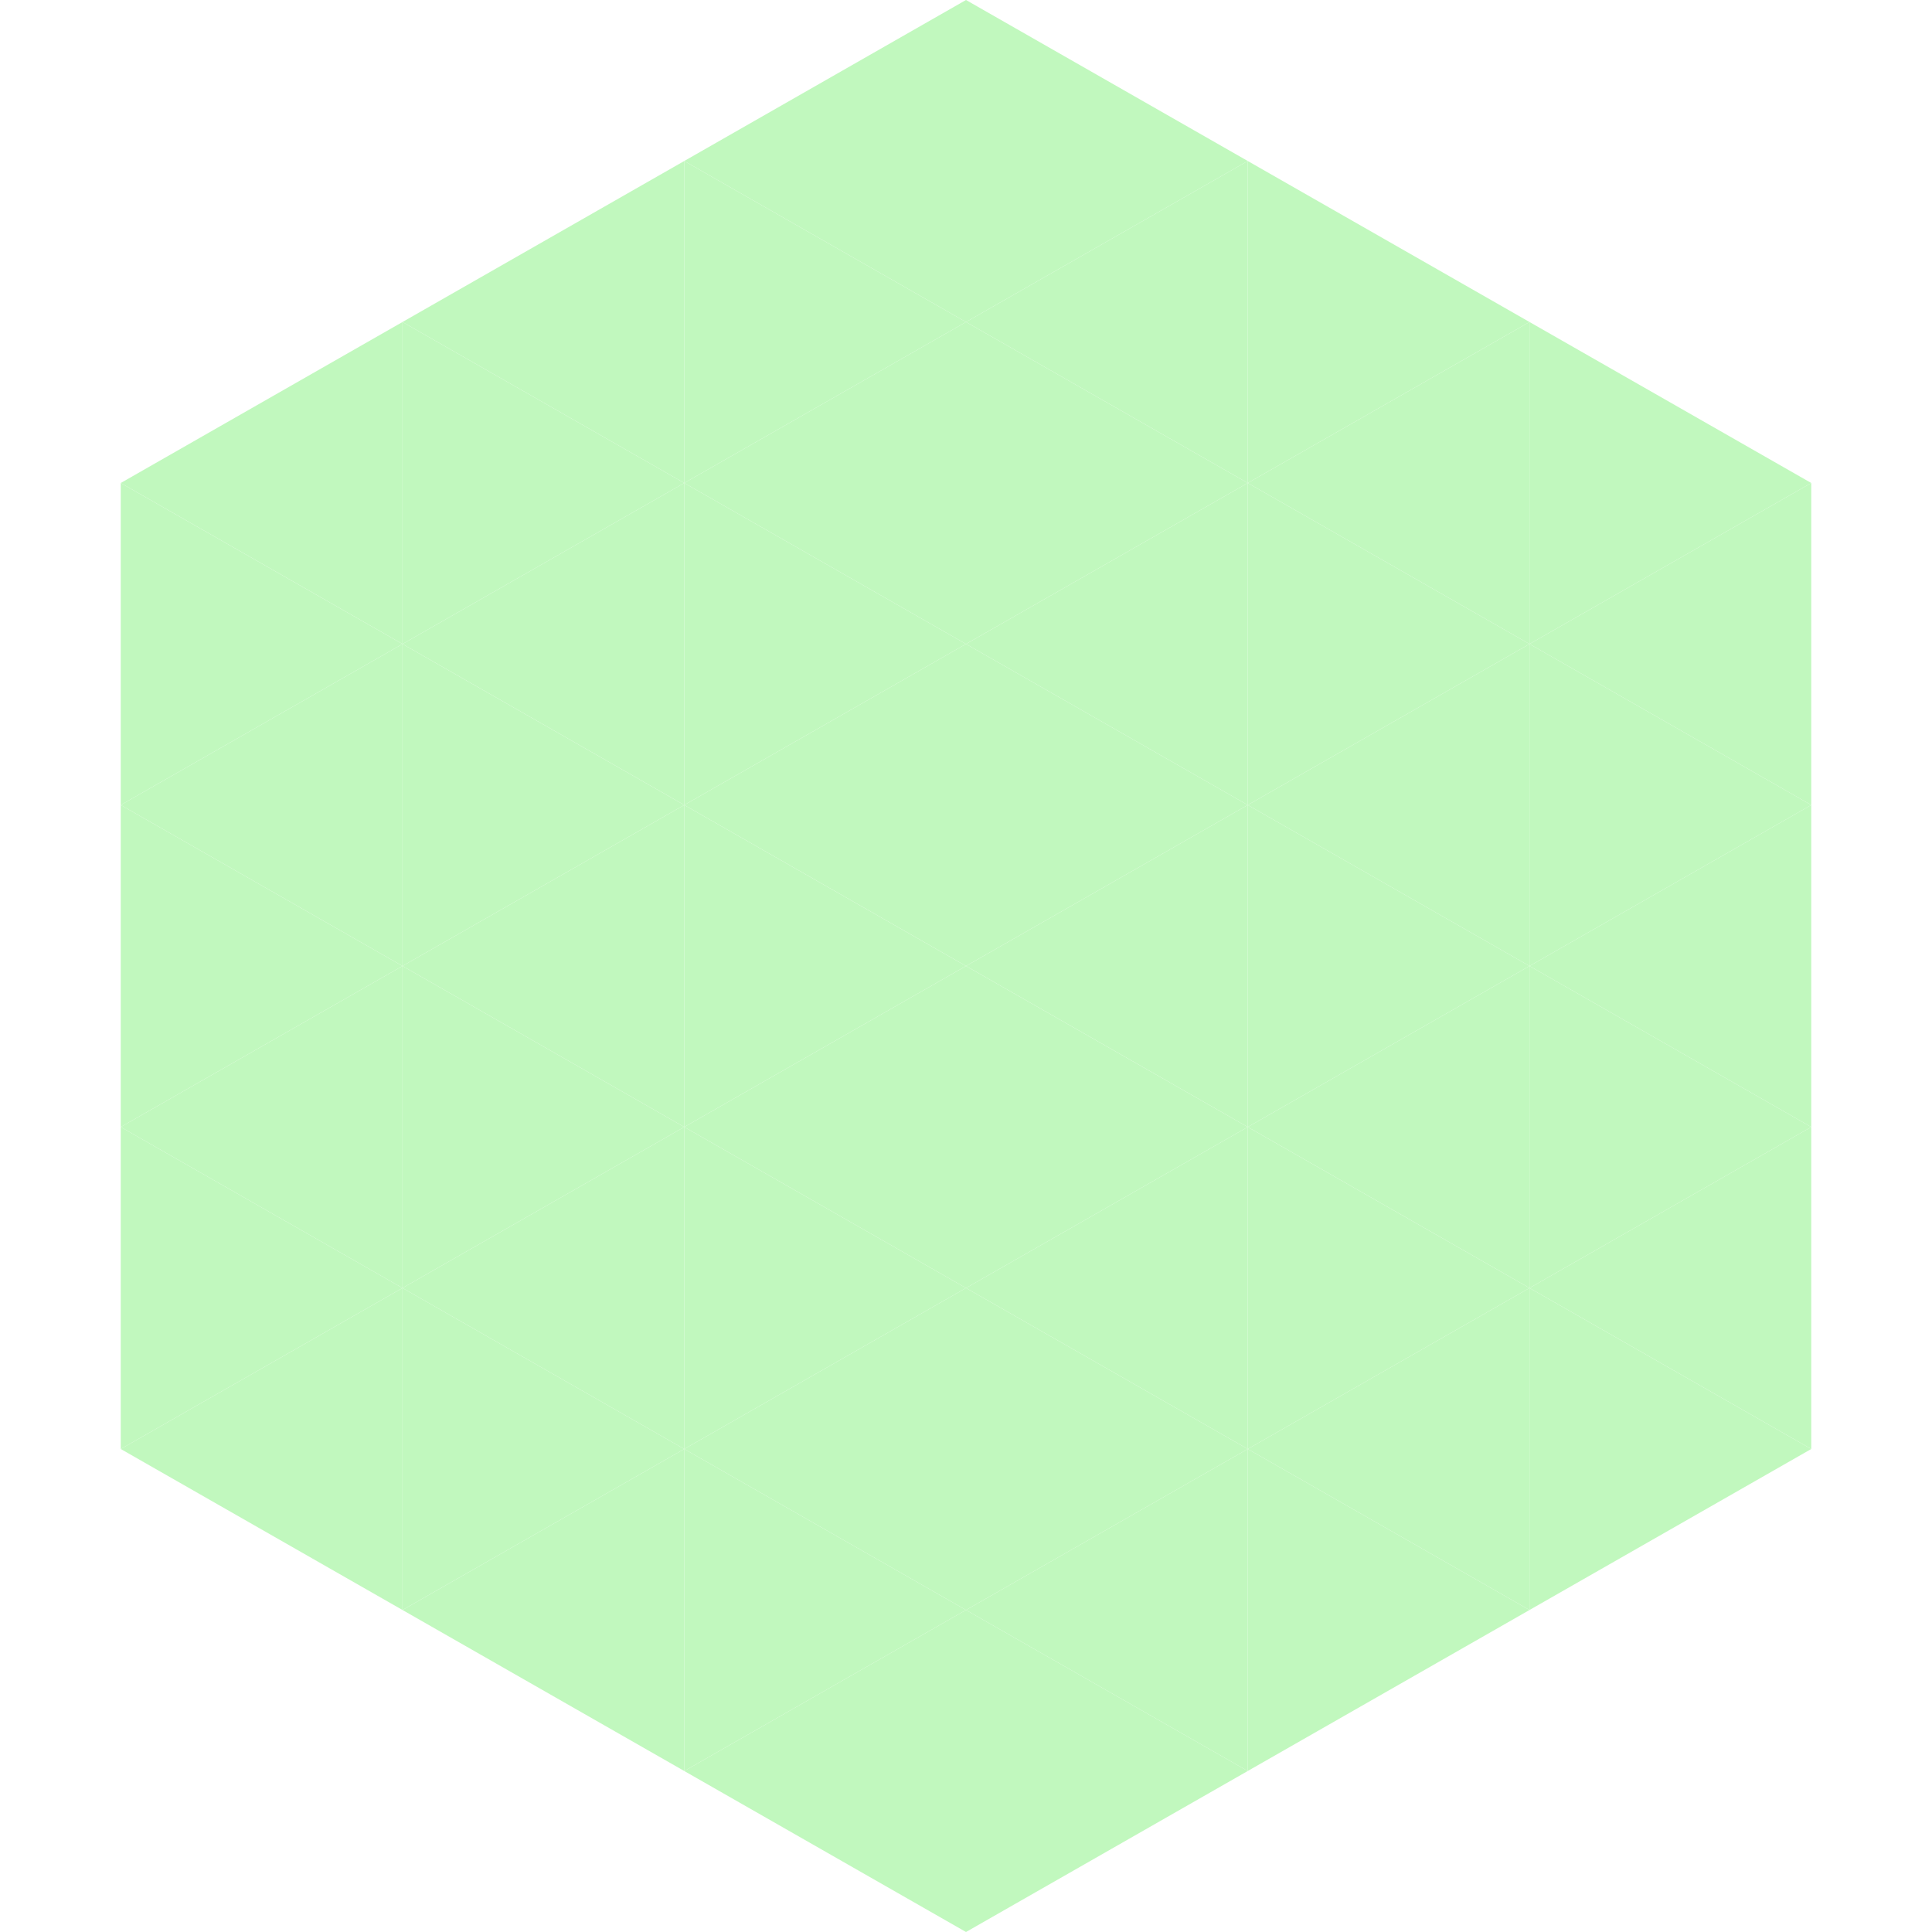 <?xml version="1.0"?>
<!-- Generated by SVGo -->
<svg width="240" height="240"
     xmlns="http://www.w3.org/2000/svg"
     xmlns:xlink="http://www.w3.org/1999/xlink">
<polygon points="50,40 15,60 50,80" style="fill:rgb(193,248,190)" />
<polygon points="190,40 225,60 190,80" style="fill:rgb(193,248,190)" />
<polygon points="15,60 50,80 15,100" style="fill:rgb(193,248,190)" />
<polygon points="225,60 190,80 225,100" style="fill:rgb(193,248,190)" />
<polygon points="50,80 15,100 50,120" style="fill:rgb(193,248,190)" />
<polygon points="190,80 225,100 190,120" style="fill:rgb(193,248,190)" />
<polygon points="15,100 50,120 15,140" style="fill:rgb(193,248,190)" />
<polygon points="225,100 190,120 225,140" style="fill:rgb(193,248,190)" />
<polygon points="50,120 15,140 50,160" style="fill:rgb(193,248,190)" />
<polygon points="190,120 225,140 190,160" style="fill:rgb(193,248,190)" />
<polygon points="15,140 50,160 15,180" style="fill:rgb(193,248,190)" />
<polygon points="225,140 190,160 225,180" style="fill:rgb(193,248,190)" />
<polygon points="50,160 15,180 50,200" style="fill:rgb(193,248,190)" />
<polygon points="190,160 225,180 190,200" style="fill:rgb(193,248,190)" />
<polygon points="15,180 50,200 15,220" style="fill:rgb(255,255,255); fill-opacity:0" />
<polygon points="225,180 190,200 225,220" style="fill:rgb(255,255,255); fill-opacity:0" />
<polygon points="50,0 85,20 50,40" style="fill:rgb(255,255,255); fill-opacity:0" />
<polygon points="190,0 155,20 190,40" style="fill:rgb(255,255,255); fill-opacity:0" />
<polygon points="85,20 50,40 85,60" style="fill:rgb(193,248,190)" />
<polygon points="155,20 190,40 155,60" style="fill:rgb(193,248,190)" />
<polygon points="50,40 85,60 50,80" style="fill:rgb(193,248,190)" />
<polygon points="190,40 155,60 190,80" style="fill:rgb(193,248,190)" />
<polygon points="85,60 50,80 85,100" style="fill:rgb(193,248,190)" />
<polygon points="155,60 190,80 155,100" style="fill:rgb(193,248,190)" />
<polygon points="50,80 85,100 50,120" style="fill:rgb(193,248,190)" />
<polygon points="190,80 155,100 190,120" style="fill:rgb(193,248,190)" />
<polygon points="85,100 50,120 85,140" style="fill:rgb(193,248,190)" />
<polygon points="155,100 190,120 155,140" style="fill:rgb(193,248,190)" />
<polygon points="50,120 85,140 50,160" style="fill:rgb(193,248,190)" />
<polygon points="190,120 155,140 190,160" style="fill:rgb(193,248,190)" />
<polygon points="85,140 50,160 85,180" style="fill:rgb(193,248,190)" />
<polygon points="155,140 190,160 155,180" style="fill:rgb(193,248,190)" />
<polygon points="50,160 85,180 50,200" style="fill:rgb(193,248,190)" />
<polygon points="190,160 155,180 190,200" style="fill:rgb(193,248,190)" />
<polygon points="85,180 50,200 85,220" style="fill:rgb(193,248,190)" />
<polygon points="155,180 190,200 155,220" style="fill:rgb(193,248,190)" />
<polygon points="120,0 85,20 120,40" style="fill:rgb(193,248,190)" />
<polygon points="120,0 155,20 120,40" style="fill:rgb(193,248,190)" />
<polygon points="85,20 120,40 85,60" style="fill:rgb(193,248,190)" />
<polygon points="155,20 120,40 155,60" style="fill:rgb(193,248,190)" />
<polygon points="120,40 85,60 120,80" style="fill:rgb(193,248,190)" />
<polygon points="120,40 155,60 120,80" style="fill:rgb(193,248,190)" />
<polygon points="85,60 120,80 85,100" style="fill:rgb(193,248,190)" />
<polygon points="155,60 120,80 155,100" style="fill:rgb(193,248,190)" />
<polygon points="120,80 85,100 120,120" style="fill:rgb(193,248,190)" />
<polygon points="120,80 155,100 120,120" style="fill:rgb(193,248,190)" />
<polygon points="85,100 120,120 85,140" style="fill:rgb(193,248,190)" />
<polygon points="155,100 120,120 155,140" style="fill:rgb(193,248,190)" />
<polygon points="120,120 85,140 120,160" style="fill:rgb(193,248,190)" />
<polygon points="120,120 155,140 120,160" style="fill:rgb(193,248,190)" />
<polygon points="85,140 120,160 85,180" style="fill:rgb(193,248,190)" />
<polygon points="155,140 120,160 155,180" style="fill:rgb(193,248,190)" />
<polygon points="120,160 85,180 120,200" style="fill:rgb(193,248,190)" />
<polygon points="120,160 155,180 120,200" style="fill:rgb(193,248,190)" />
<polygon points="85,180 120,200 85,220" style="fill:rgb(193,248,190)" />
<polygon points="155,180 120,200 155,220" style="fill:rgb(193,248,190)" />
<polygon points="120,200 85,220 120,240" style="fill:rgb(193,248,190)" />
<polygon points="120,200 155,220 120,240" style="fill:rgb(193,248,190)" />
<polygon points="85,220 120,240 85,260" style="fill:rgb(255,255,255); fill-opacity:0" />
<polygon points="155,220 120,240 155,260" style="fill:rgb(255,255,255); fill-opacity:0" />
</svg>

